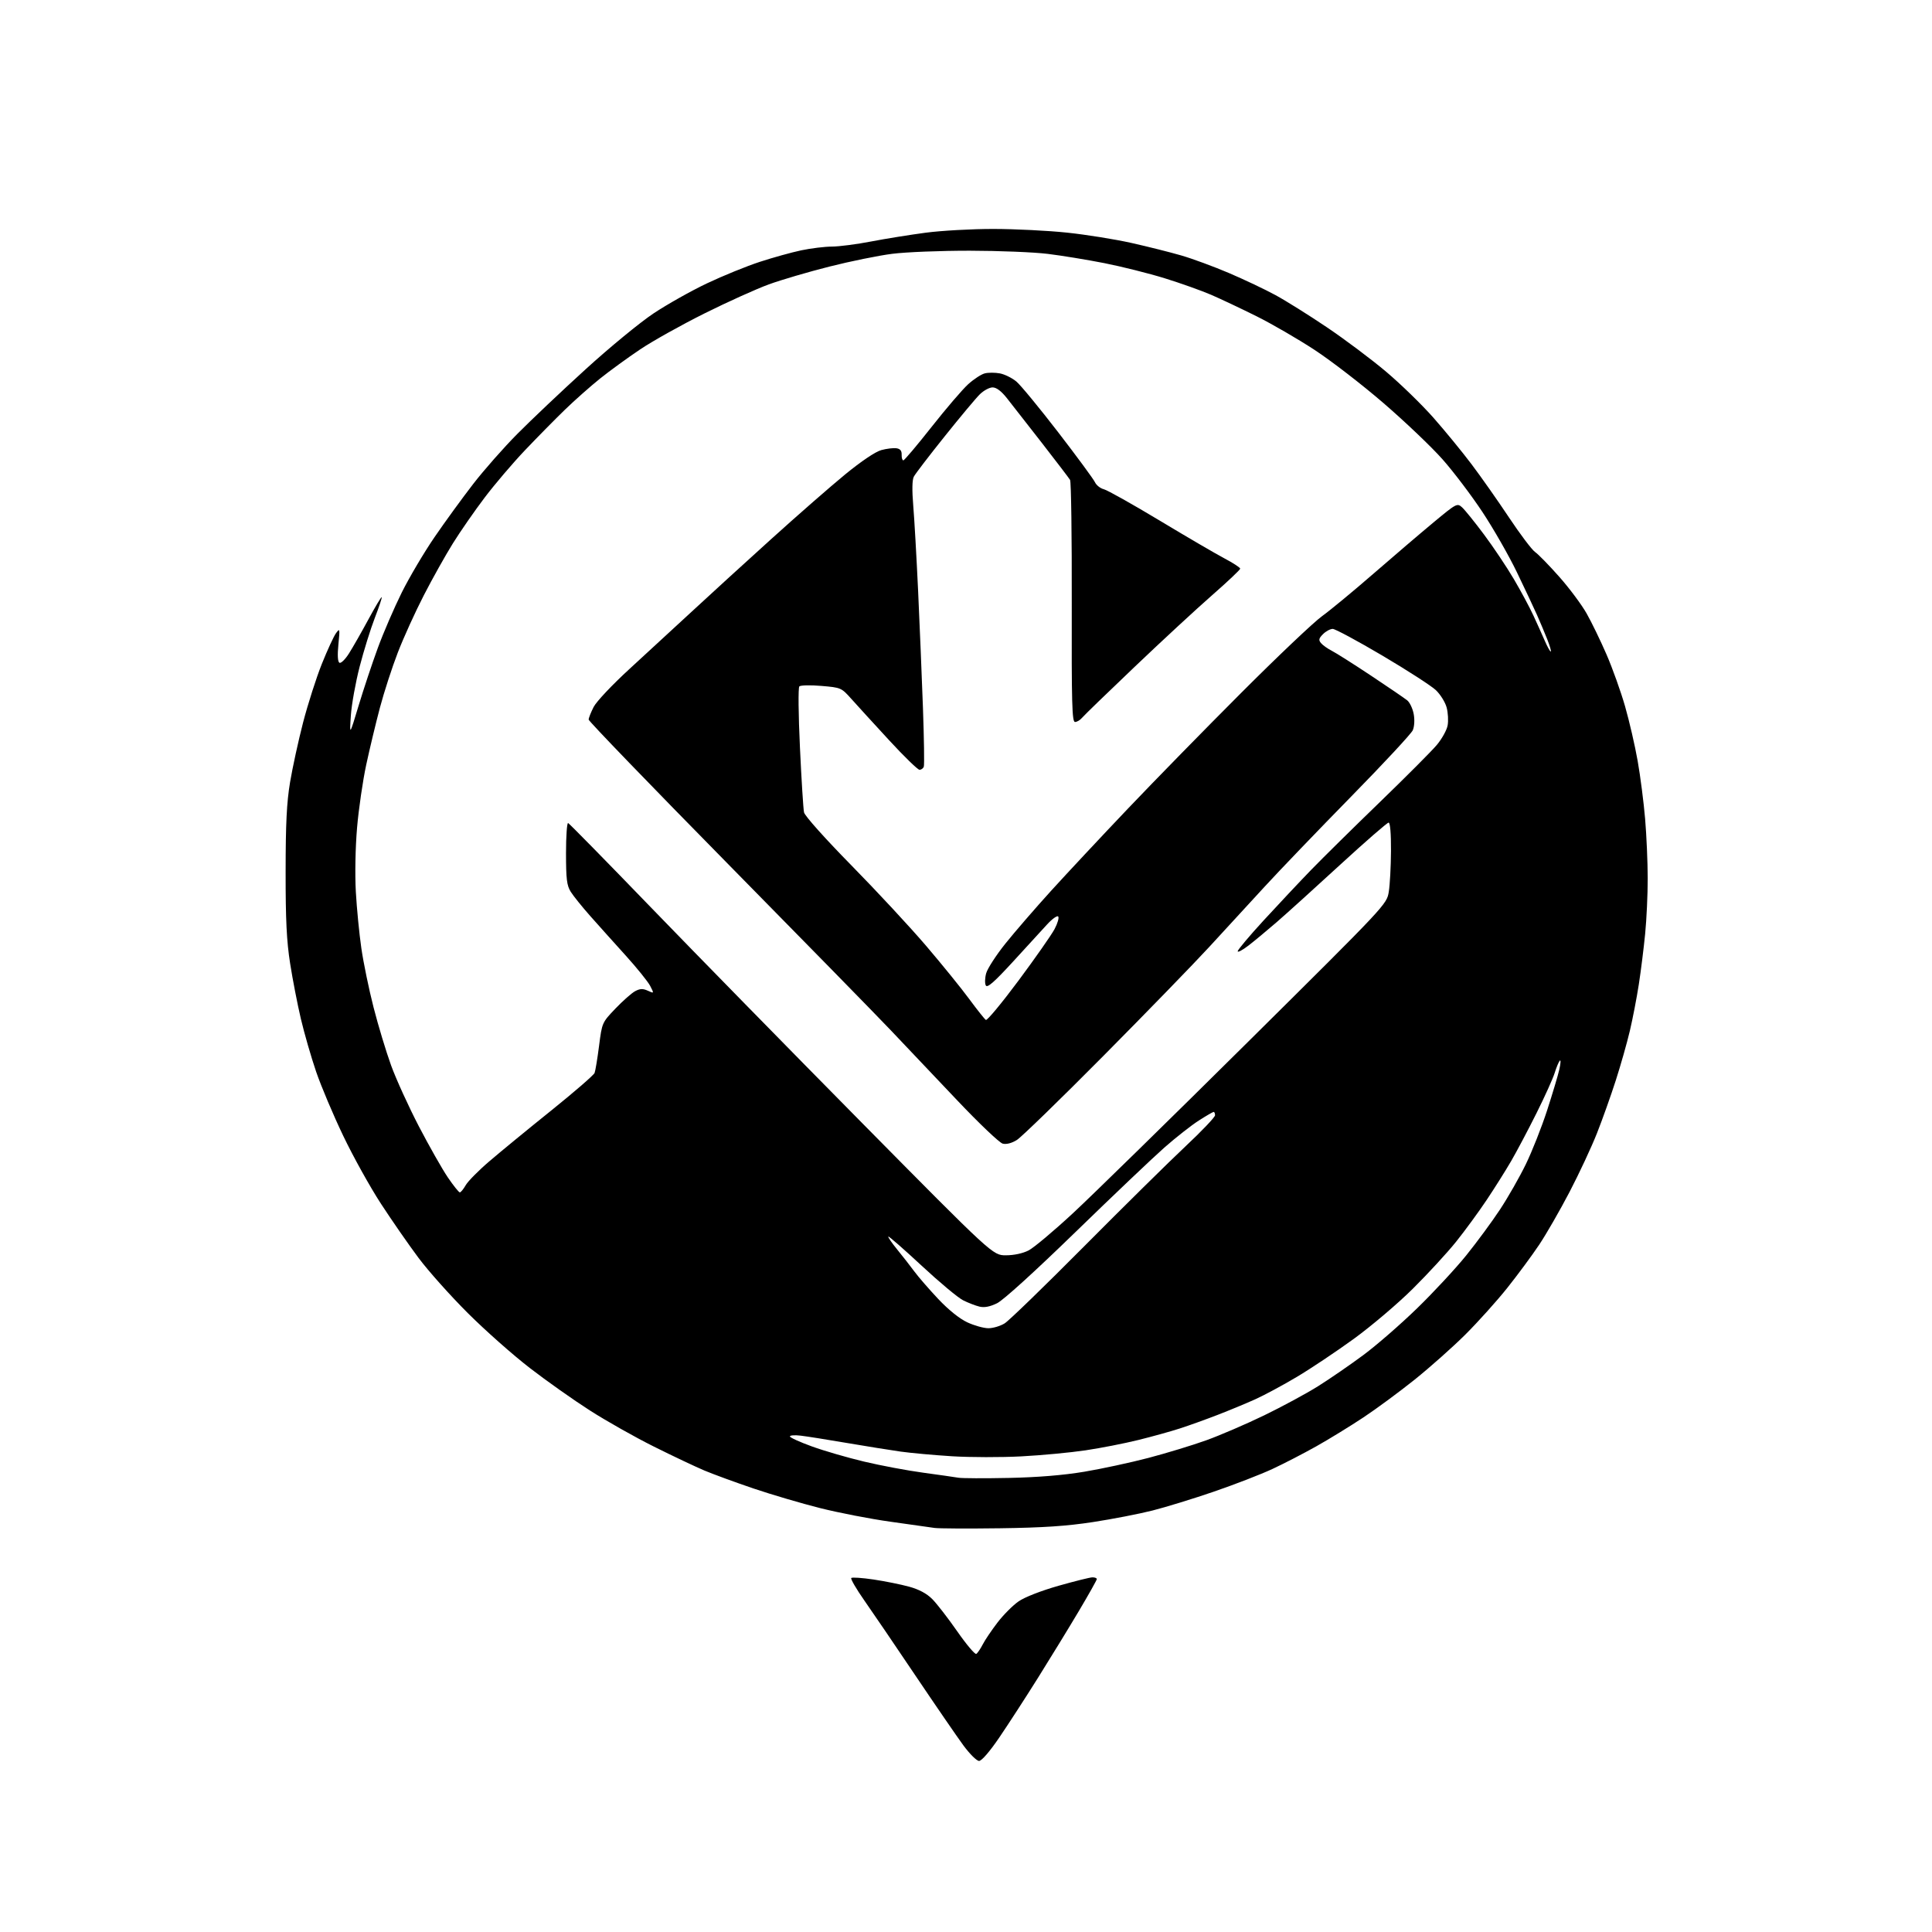 <?xml version="1.0" encoding="UTF-8" standalone="no"?>
<svg 
  version="1.1" 
  xmlns="http://www.w3.org/2000/svg" 
  xmlns:xlink="http://www.w3.org/1999/xlink" 
  xmlns:svg="http://www.w3.org/2000/svg"
  xmlns:rdf="http://www.w3.org/1999/02/22-rdf-syntax-ns#"
  xmlns:cc="http://creativecommons.org/ns#"
  xmlns:dc="http://purl.org/dc/elements/1.1/"
  viewBox="0 0 768 768"
  width="768"
  height="768"
>
<style>svg {background-color: white; }</style>"
<path stroke="none" fill="black" fill-rule="evenodd" d="M389.19,700.00C388.26,700.00 385.44,697.19 382.91,693.75C380.39,690.31 371.81,677.82 363.85,665.99C355.89,654.16 346.77,640.75 343.57,636.19C340.38,631.63 338.05,627.62 338.39,627.28C338.73,626.94 342.72,627.21 347.26,627.88C351.79,628.56 358.15,629.84 361.39,630.73C365.30,631.80 368.37,633.44 370.55,635.62C372.36,637.42 376.83,643.20 380.50,648.46C384.16,653.72 387.58,657.76 388.09,657.45C388.60,657.13 389.75,655.44 390.65,653.69C391.55,651.93 394.21,648.00 396.55,644.95C398.89,641.90 402.65,638.13 404.91,636.57C407.32,634.89 413.85,632.35 420.75,630.38C427.21,628.55 433.29,627.03 434.25,627.02C435.21,627.01 436.00,627.32 436.00,627.70C436.00,628.09 432.78,633.82 428.84,640.45C424.90,647.08 417.59,659.02 412.59,667.00C407.59,674.98 400.66,685.66 397.19,690.75C393.42,696.29 390.21,700.00 389.19,700.00zM397.50,607.51C384.85,607.68 373.15,607.62 371.50,607.38C369.85,607.13 361.98,606.02 354.00,604.91C346.02,603.80 333.43,601.36 326.00,599.49C318.57,597.62 306.65,594.11 299.50,591.69C292.35,589.26 283.57,586.05 280.00,584.55C276.43,583.04 267.38,578.76 259.89,575.02C252.40,571.29 240.97,564.83 234.49,560.68C228.00,556.53 217.26,548.94 210.62,543.81C203.97,538.69 192.89,528.88 185.99,522.00C179.09,515.12 170.25,505.23 166.35,500.00C162.44,494.77 155.73,485.10 151.44,478.51C147.14,471.92 140.39,459.77 136.44,451.51C132.48,443.25 127.63,431.77 125.66,426.00C123.69,420.23 120.96,410.77 119.60,405.00C118.24,399.23 116.32,389.32 115.33,383.00C113.94,374.15 113.52,365.73 113.54,346.50C113.55,327.40 113.96,319.02 115.30,310.97C116.27,305.18 118.60,294.47 120.49,287.17C122.39,279.87 125.74,269.40 127.94,263.90C130.15,258.40 132.68,252.91 133.57,251.70C135.10,249.62 135.15,249.86 134.52,256.15C134.10,260.44 134.24,263.03 134.92,263.45C135.50,263.81 137.22,262.15 138.74,259.73C140.26,257.33 143.73,251.25 146.45,246.22C149.17,241.18 151.55,237.21 151.73,237.39C151.91,237.58 150.68,241.27 149.00,245.61C147.32,249.95 144.61,258.65 142.98,264.95C141.35,271.25 139.77,280.03 139.47,284.45C138.93,292.50 138.93,292.50 142.53,280.57C144.51,274.01 147.95,263.66 150.19,257.57C152.42,251.48 156.71,241.56 159.71,235.52C162.72,229.48 168.58,219.58 172.73,213.52C176.88,207.46 183.80,197.95 188.09,192.40C192.39,186.84 200.32,177.84 205.73,172.40C211.13,166.95 223.29,155.44 232.76,146.82C242.22,138.19 254.39,128.18 259.80,124.58C265.22,120.98 274.79,115.59 281.07,112.62C287.36,109.64 296.77,105.81 302.00,104.10C307.23,102.39 314.65,100.33 318.50,99.51C322.35,98.70 327.84,98.03 330.70,98.02C333.56,98.01 340.56,97.10 346.26,96.00C351.96,94.90 361.74,93.33 368.00,92.50C374.25,91.68 386.38,91.00 394.94,91.01C403.50,91.02 416.68,91.68 424.24,92.48C431.80,93.28 443.27,95.12 449.74,96.57C456.21,98.02 465.14,100.26 469.58,101.55C474.02,102.84 482.57,105.99 488.57,108.55C494.58,111.12 502.87,115.05 506.99,117.29C511.12,119.53 520.35,125.31 527.50,130.13C534.65,134.95 545.23,142.89 551.00,147.76C556.77,152.63 565.24,160.87 569.82,166.06C574.39,171.25 581.20,179.55 584.93,184.50C588.67,189.45 595.37,198.97 599.82,205.66C604.27,212.35 608.94,218.54 610.20,219.42C611.47,220.29 615.79,224.72 619.81,229.26C623.83,233.79 628.74,240.38 630.72,243.89C632.71,247.40 636.26,254.73 638.62,260.17C640.98,265.61 644.30,274.89 645.99,280.78C647.68,286.68 649.94,296.45 651.00,302.50C652.07,308.55 653.40,318.90 653.96,325.50C654.52,332.10 654.98,342.74 654.99,349.14C655.00,355.55 654.54,365.45 653.98,371.14C653.42,376.84 652.29,385.90 651.46,391.28C650.63,396.65 649.02,404.98 647.89,409.78C646.76,414.57 644.24,423.45 642.29,429.50C640.35,435.55 636.98,445.00 634.81,450.50C632.64,456.00 627.74,466.49 623.93,473.80C620.11,481.12 614.68,490.57 611.85,494.80C609.02,499.04 603.30,506.77 599.14,512.00C594.97,517.23 587.45,525.58 582.43,530.58C577.40,535.57 568.38,543.58 562.39,548.39C556.40,553.19 547.23,559.96 542.00,563.43C536.77,566.90 528.33,572.08 523.24,574.94C518.14,577.80 510.27,581.87 505.74,583.97C501.21,586.08 490.80,590.11 482.62,592.92C474.44,595.73 463.41,599.12 458.12,600.46C452.83,601.80 442.20,603.86 434.50,605.04C424.01,606.65 414.73,607.27 397.50,607.51zM401.00,587.50C412.54,587.26 422.76,586.42 431.00,585.04C437.88,583.89 449.37,581.41 456.56,579.53C463.74,577.64 474.09,574.49 479.56,572.52C485.02,570.55 495.35,566.10 502.50,562.64C509.65,559.17 519.33,553.94 524.00,551.01C528.67,548.08 536.77,542.50 542.00,538.62C547.23,534.74 556.84,526.37 563.36,520.03C569.88,513.69 578.67,504.22 582.88,499.00C587.10,493.77 593.14,485.56 596.30,480.76C599.47,475.95 604.08,467.87 606.54,462.80C609.01,457.73 612.80,448.14 614.97,441.48C617.13,434.82 619.34,427.44 619.87,425.07C620.41,422.70 620.48,421.15 620.04,421.63C619.60,422.11 618.69,424.30 618.01,426.50C617.33,428.70 614.08,435.90 610.78,442.50C607.49,449.10 602.96,457.65 600.73,461.50C598.49,465.35 594.08,472.36 590.92,477.08C587.76,481.81 582.32,489.23 578.84,493.58C575.35,497.94 567.62,506.34 561.65,512.26C555.69,518.19 545.11,527.16 538.15,532.22C531.19,537.27 521.00,544.08 515.50,547.35C510.00,550.62 502.57,554.62 499.00,556.23C495.43,557.84 488.68,560.64 484.00,562.45C479.32,564.26 472.57,566.69 469.00,567.84C465.43,569.00 458.00,571.06 452.50,572.42C447.00,573.78 437.55,575.63 431.50,576.53C425.45,577.43 413.98,578.51 406.00,578.93C398.02,579.35 385.65,579.33 378.50,578.89C371.35,578.44 362.12,577.61 358.00,577.03C353.88,576.44 344.20,574.89 336.50,573.58C328.80,572.26 320.59,570.96 318.25,570.69C315.91,570.41 314.00,570.55 314.00,571.00C314.00,571.45 317.94,573.24 322.75,574.98C327.56,576.73 336.90,579.44 343.50,581.01C350.10,582.58 360.68,584.57 367.00,585.42C373.32,586.28 379.62,587.18 381.00,587.42C382.38,587.66 391.38,587.70 401.00,587.50zM392.88,527.99C394.74,528.00 397.67,527.12 399.38,526.05C401.10,524.98 415.32,511.19 431.00,495.40C446.68,479.62 464.79,461.75 471.25,455.69C477.71,449.63 483.00,444.07 483.00,443.34C483.00,442.60 482.75,442.00 482.45,442.00C482.15,442.00 479.48,443.55 476.53,445.44C473.57,447.33 467.41,452.17 462.84,456.19C458.28,460.21 442.38,475.32 427.52,489.76C411.22,505.60 398.85,516.83 396.35,518.06C393.49,519.45 391.30,519.87 389.35,519.40C387.78,519.02 384.85,517.89 382.84,516.88C380.82,515.87 373.40,509.68 366.34,503.11C359.28,496.55 353.33,491.35 353.12,491.55C352.92,491.75 354.51,494.08 356.66,496.71C358.81,499.34 361.88,503.27 363.47,505.43C365.07,507.60 369.33,512.50 372.94,516.34C377.01,520.66 381.40,524.19 384.50,525.64C387.25,526.93 391.02,527.98 392.88,527.99zM399.86,499.00C403.05,499.00 406.56,498.25 408.87,497.07C410.96,496.00 418.93,489.31 426.58,482.21C434.24,475.10 465.42,444.58 495.87,414.39C551.23,359.52 551.25,359.50 552.06,354.50C552.51,351.75 552.91,344.44 552.94,338.25C552.98,331.31 552.61,327.00 551.99,327.00C551.44,327.00 542.77,334.54 532.74,343.75C522.71,352.97 511.35,363.23 507.50,366.57C503.65,369.90 498.59,374.10 496.25,375.90C493.91,377.70 492.00,378.71 492.00,378.14C492.00,377.58 496.67,372.03 502.38,365.81C508.10,359.59 516.53,350.61 521.13,345.86C525.74,341.11 538.05,328.96 548.50,318.86C558.94,308.76 569.14,298.53 571.16,296.12C573.17,293.72 575.11,290.24 575.45,288.39C575.80,286.54 575.62,283.32 575.06,281.23C574.50,279.14 572.57,276.04 570.77,274.33C568.97,272.63 559.41,266.46 549.53,260.62C539.64,254.78 530.76,250.00 529.78,250.00C528.80,250.00 527.07,250.93 525.93,252.07C524.24,253.76 524.09,254.41 525.11,255.63C525.79,256.46 527.74,257.84 529.43,258.71C531.12,259.57 538.12,264.01 545.00,268.58C551.88,273.14 558.34,277.56 559.38,278.39C560.41,279.22 561.57,281.68 561.97,283.84C562.40,286.16 562.24,288.81 561.60,290.29C560.99,291.67 549.97,303.53 537.10,316.65C524.24,329.77 508.74,345.90 502.68,352.50C496.61,359.10 486.68,369.90 480.62,376.50C474.55,383.10 455.62,402.59 438.54,419.81C421.47,437.03 406.02,452.03 404.22,453.16C402.15,454.45 400.07,454.98 398.59,454.61C397.30,454.29 389.10,446.48 380.37,437.26C371.64,428.04 359.80,415.55 354.05,409.50C348.30,403.45 318.94,373.45 288.80,342.84C258.66,312.22 234.00,286.67 234.00,286.05C234.00,285.43 234.89,283.18 235.97,281.05C237.07,278.89 243.37,272.21 250.22,265.93C256.98,259.74 268.13,249.46 275.02,243.09C281.90,236.71 296.08,223.77 306.52,214.33C316.96,204.89 330.23,193.29 336.00,188.56C342.38,183.34 348.00,179.55 350.33,178.92C352.43,178.35 355.13,178.02 356.33,178.19C357.85,178.41 358.48,179.17 358.42,180.75C358.38,181.99 358.68,183.00 359.09,183.00C359.51,183.00 364.55,177.02 370.31,169.72C376.07,162.41 382.62,154.77 384.86,152.74C387.11,150.71 390.09,148.76 391.48,148.42C392.87,148.07 395.57,148.07 397.48,148.43C399.38,148.79 402.33,150.25 404.04,151.68C405.74,153.11 413.23,162.21 420.69,171.89C428.15,181.58 434.70,190.48 435.25,191.67C435.80,192.87 437.40,194.14 438.81,194.49C440.21,194.84 450.17,200.43 460.93,206.90C471.69,213.38 483.31,220.16 486.75,221.98C490.19,223.79 493.00,225.63 493.00,226.05C493.00,226.48 487.98,231.22 481.85,236.59C475.71,241.96 461.87,254.75 451.10,265.02C440.32,275.28 430.88,284.42 430.13,285.34C429.37,286.25 428.12,287.00 427.34,287.00C426.15,287.00 425.95,279.80 426.04,239.52C426.10,213.41 425.80,191.47 425.37,190.77C424.95,190.07 419.88,183.43 414.11,176.00C408.34,168.57 402.10,160.59 400.24,158.25C398.03,155.46 396.08,154.00 394.57,154.00C393.31,154.00 391.02,155.24 389.49,156.75C387.95,158.26 381.65,165.80 375.49,173.50C369.32,181.20 363.81,188.40 363.25,189.50C362.59,190.79 362.52,194.90 363.03,201.00C363.47,206.22 364.34,221.53 364.97,235.00C365.59,248.47 366.46,269.40 366.89,281.50C367.32,293.60 367.48,304.06 367.23,304.75C366.99,305.44 366.22,306.00 365.52,306.00C364.82,306.00 359.36,300.69 353.38,294.19C347.39,287.70 340.68,280.34 338.46,277.86C334.46,273.38 334.32,273.32 326.51,272.66C322.16,272.29 318.22,272.38 317.75,272.85C317.26,273.34 317.37,284.00 317.99,297.11C318.59,309.97 319.32,321.60 319.61,322.93C319.91,324.32 327.98,333.35 338.38,343.93C348.42,354.15 361.82,368.57 368.16,376.00C374.50,383.43 382.23,392.96 385.33,397.19C388.44,401.41 391.40,405.13 391.90,405.44C392.40,405.75 398.25,398.71 404.89,389.78C411.52,380.86 417.96,371.66 419.20,369.33C420.43,367.01 421.08,364.75 420.64,364.31C420.20,363.87 418.19,365.33 416.17,367.55C414.15,369.77 408.04,376.44 402.59,382.38C395.19,390.44 392.47,392.81 391.88,391.74C391.44,390.96 391.50,388.77 392.02,386.89C392.54,385.01 395.98,379.70 399.66,375.10C403.35,370.49 411.52,361.05 417.82,354.11C424.12,347.18 437.84,332.50 448.31,321.50C458.77,310.50 479.08,289.75 493.42,275.40C507.76,261.04 522.20,247.34 525.50,244.96C528.80,242.58 538.02,234.96 546.00,228.02C553.98,221.09 564.71,211.92 569.86,207.65C579.00,200.06 579.26,199.93 581.21,201.69C582.31,202.69 586.24,207.55 589.93,212.50C593.63,217.45 598.95,225.40 601.76,230.17C604.57,234.93 608.07,241.46 609.55,244.67C611.03,247.87 613.07,252.41 614.09,254.75C615.10,257.09 616.16,259.00 616.45,259.00C616.74,259.00 616.11,256.81 615.05,254.12C613.99,251.44 612.15,247.06 610.95,244.37C609.76,241.69 606.18,234.10 603.00,227.50C599.82,220.90 593.64,210.10 589.27,203.50C584.90,196.90 577.76,187.48 573.41,182.57C569.06,177.65 558.52,167.62 550.00,160.27C541.48,152.92 529.10,143.37 522.50,139.05C515.90,134.73 505.55,128.73 499.50,125.72C493.45,122.71 485.35,118.88 481.50,117.21C477.65,115.55 469.32,112.58 463.00,110.62C456.68,108.67 445.88,105.96 439.00,104.60C432.12,103.25 422.00,101.59 416.50,100.92C411.00,100.24 397.05,99.68 385.50,99.66C373.95,99.65 360.06,100.20 354.63,100.90C349.20,101.59 337.95,103.88 329.63,105.99C321.31,108.09 310.50,111.27 305.61,113.05C300.71,114.84 289.24,120.01 280.11,124.56C270.97,129.11 259.45,135.55 254.50,138.87C249.55,142.19 242.39,147.40 238.59,150.44C234.80,153.48 228.47,159.08 224.54,162.89C220.61,166.70 213.48,173.94 208.69,178.98C203.90,184.01 196.68,192.49 192.65,197.81C188.62,203.14 182.94,211.32 180.03,216.00C177.11,220.68 171.93,229.93 168.51,236.57C165.09,243.21 160.42,253.46 158.15,259.36C155.87,265.26 152.66,275.13 151.03,281.29C149.39,287.46 146.94,297.68 145.58,304.00C144.22,310.32 142.58,321.57 141.94,329.00C141.27,336.81 141.06,347.56 141.45,354.50C141.82,361.10 142.81,371.23 143.65,377.00C144.49,382.77 146.67,393.35 148.51,400.50C150.34,407.65 153.47,418.00 155.46,423.50C157.46,429.00 162.44,439.92 166.52,447.77C170.61,455.62 175.78,464.73 178.01,468.02C180.25,471.31 182.40,474.00 182.79,473.99C183.18,473.99 184.23,472.70 185.13,471.13C186.02,469.56 190.29,465.24 194.63,461.54C198.96,457.83 209.98,448.79 219.13,441.44C228.27,434.09 236.03,427.37 236.36,426.51C236.69,425.64 237.49,420.79 238.14,415.72C239.32,406.52 239.33,406.50 244.64,400.93C247.57,397.87 251.09,394.75 252.47,394.01C254.43,392.97 255.54,392.93 257.51,393.82C260.04,394.97 260.04,394.97 258.45,391.90C257.57,390.21 253.18,384.76 248.68,379.79C244.18,374.82 237.86,367.78 234.63,364.13C231.40,360.48 227.91,356.15 226.88,354.50C225.31,351.99 225.01,349.49 225.00,339.17C225.00,332.38 225.38,326.98 225.84,327.17C226.30,327.35 241.02,342.35 258.55,360.50C276.09,378.65 313.88,417.24 342.54,446.25C394.65,499.00 394.65,499.00 399.86,499.00z" />

</svg>